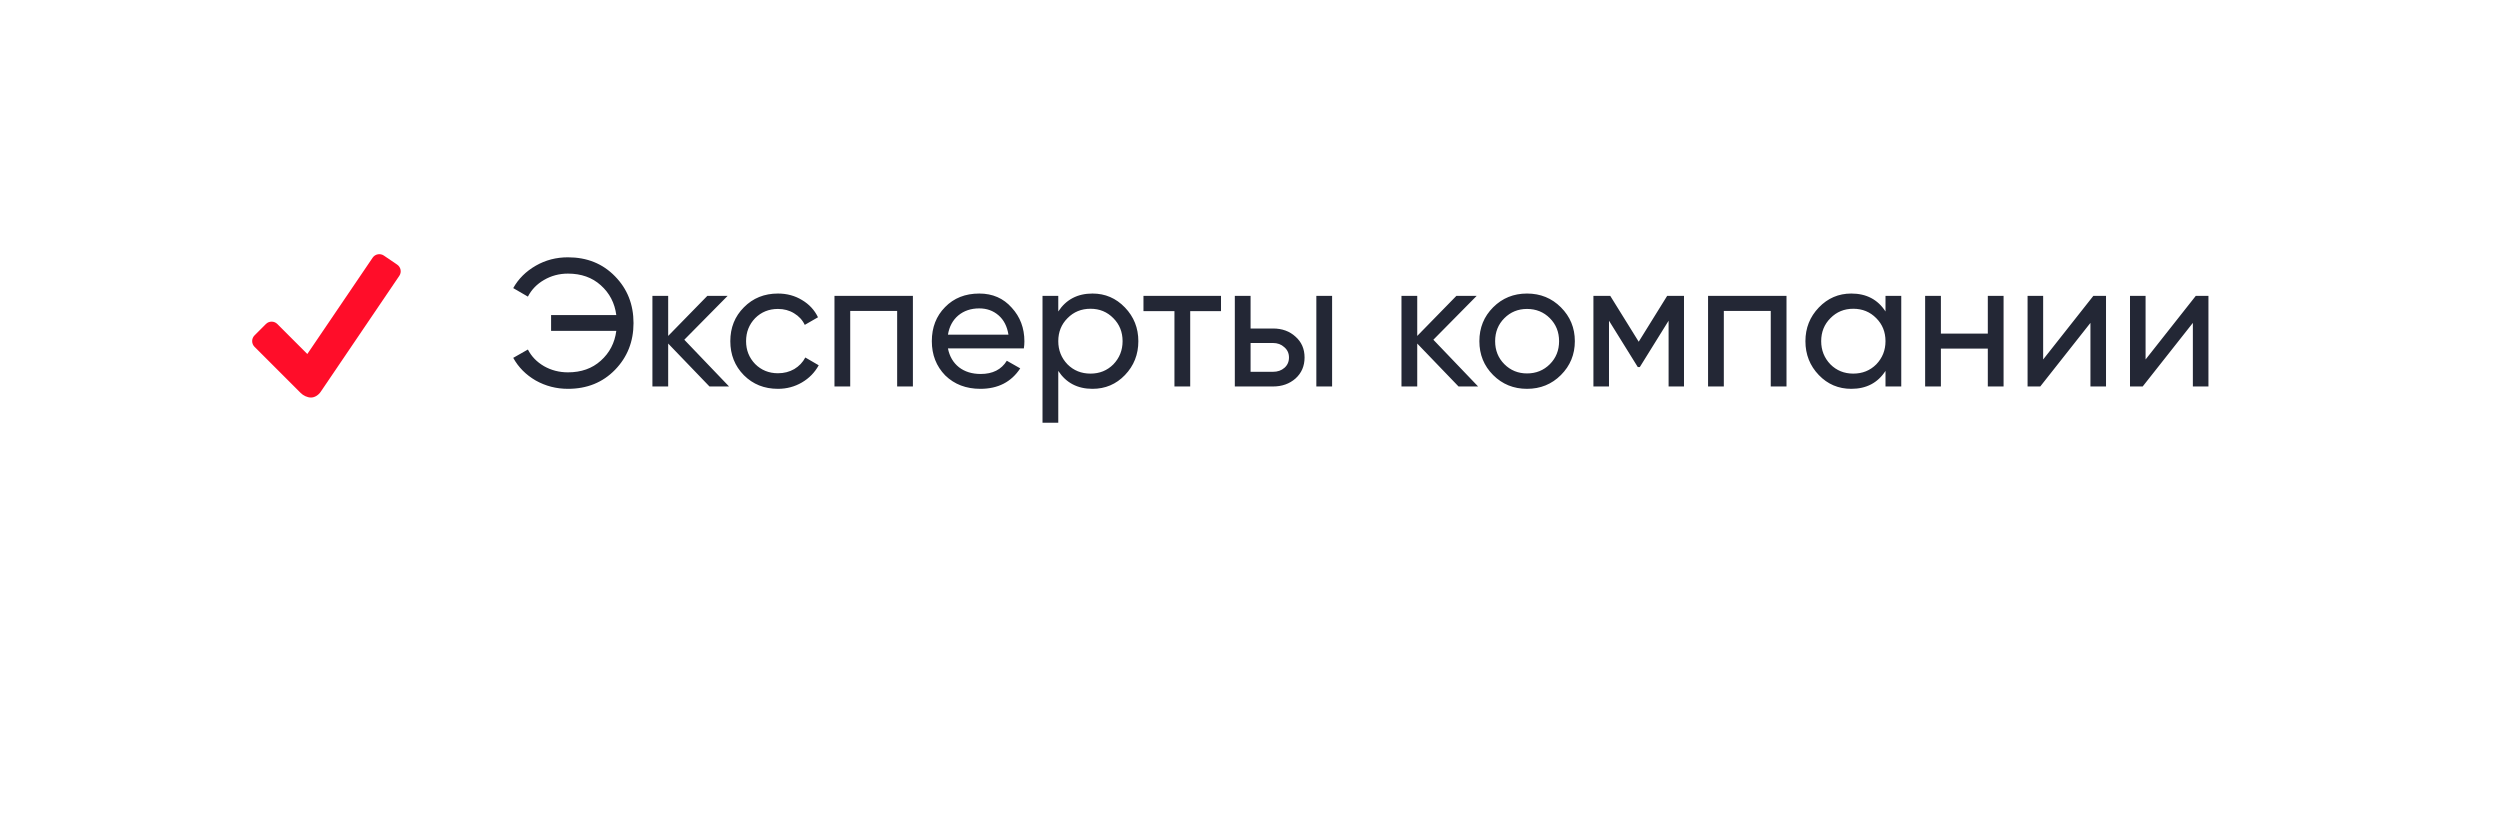 <?xml version="1.0" encoding="UTF-8"?> <svg xmlns="http://www.w3.org/2000/svg" width="207" height="68" viewBox="0 0 207 68" fill="none"> <g filter="url(#filter0_d_13813_17805)"> <path fill-rule="evenodd" clip-rule="evenodd" d="M15 5C11.686 5 9 7.686 9 11V42C9 45.314 11.686 48 15 48H172L189.707 54.64C190.546 54.955 191.343 54.093 190.964 53.281L188.5 48H192C195.314 48 198 45.314 198 42V11C198 7.686 195.314 5 192 5H15Z" fill="white"></path> </g> <path d="M47.025 21.305C48.605 21.305 49.905 21.83 50.925 22.88C51.945 23.92 52.455 25.21 52.455 26.75C52.455 28.28 51.945 29.57 50.925 30.62C49.905 31.67 48.605 32.195 47.025 32.195C46.065 32.195 45.175 31.965 44.355 31.505C43.545 31.035 42.925 30.41 42.495 29.63L43.71 28.94C44 29.51 44.445 29.97 45.045 30.32C45.645 30.66 46.305 30.83 47.025 30.83C48.125 30.83 49.03 30.51 49.74 29.87C50.47 29.22 50.9 28.395 51.03 27.395H45.63V26.09H51.03C50.9 25.09 50.47 24.265 49.74 23.615C49.03 22.975 48.125 22.655 47.025 22.655C46.305 22.655 45.645 22.83 45.045 23.18C44.455 23.52 44.01 23.98 43.71 24.56L42.495 23.855C42.925 23.085 43.55 22.465 44.37 21.995C45.17 21.535 46.055 21.305 47.025 21.305ZM56.66 28.13L60.365 32H58.745L55.325 28.445V32H54.02V24.5H55.325V27.815L58.565 24.5H60.245L56.66 28.13ZM64.415 32.195C63.285 32.195 62.345 31.82 61.595 31.07C60.845 30.31 60.47 29.37 60.47 28.25C60.47 27.13 60.845 26.195 61.595 25.445C62.345 24.685 63.285 24.305 64.415 24.305C65.155 24.305 65.82 24.485 66.41 24.845C67 25.195 67.44 25.67 67.73 26.27L66.635 26.9C66.445 26.5 66.15 26.18 65.75 25.94C65.36 25.7 64.915 25.58 64.415 25.58C63.665 25.58 63.035 25.835 62.525 26.345C62.025 26.865 61.775 27.5 61.775 28.25C61.775 28.99 62.025 29.62 62.525 30.14C63.035 30.65 63.665 30.905 64.415 30.905C64.915 30.905 65.365 30.79 65.765 30.56C66.165 30.32 66.47 30 66.68 29.6L67.79 30.245C67.46 30.845 66.995 31.32 66.395 31.67C65.795 32.02 65.135 32.195 64.415 32.195ZM69.094 24.5H75.588V32H74.284V25.745H70.398V32H69.094V24.5ZM84.775 28.85H78.49C78.62 29.51 78.925 30.03 79.405 30.41C79.885 30.78 80.485 30.965 81.205 30.965C82.195 30.965 82.915 30.6 83.365 29.87L84.475 30.5C83.735 31.63 82.635 32.195 81.175 32.195C79.995 32.195 79.025 31.825 78.265 31.085C77.525 30.325 77.155 29.38 77.155 28.25C77.155 27.11 77.52 26.17 78.25 25.43C78.98 24.68 79.925 24.305 81.085 24.305C82.185 24.305 83.08 24.695 83.77 25.475C84.47 26.235 84.82 27.165 84.82 28.265C84.82 28.455 84.805 28.65 84.775 28.85ZM81.085 25.535C80.395 25.535 79.815 25.73 79.345 26.12C78.885 26.51 78.6 27.04 78.49 27.71H83.5C83.39 27.02 83.115 26.485 82.675 26.105C82.235 25.725 81.705 25.535 81.085 25.535ZM90.46 24.305C91.51 24.305 92.405 24.69 93.145 25.46C93.885 26.23 94.255 27.16 94.255 28.25C94.255 29.35 93.885 30.285 93.145 31.055C92.415 31.815 91.52 32.195 90.46 32.195C89.22 32.195 88.275 31.7 87.625 30.71V35H86.32V24.5H87.625V25.79C88.275 24.8 89.22 24.305 90.46 24.305ZM90.295 30.935C91.045 30.935 91.675 30.68 92.185 30.17C92.695 29.64 92.95 29 92.95 28.25C92.95 27.49 92.695 26.855 92.185 26.345C91.675 25.825 91.045 25.565 90.295 25.565C89.535 25.565 88.9 25.825 88.39 26.345C87.88 26.855 87.625 27.49 87.625 28.25C87.625 29 87.88 29.64 88.39 30.17C88.9 30.68 89.535 30.935 90.295 30.935ZM94.679 24.5H101.099V25.76H98.549V32H97.244V25.76H94.679V24.5ZM103.548 27.2H105.408C106.158 27.2 106.778 27.425 107.268 27.875C107.768 28.315 108.018 28.89 108.018 29.6C108.018 30.31 107.768 30.89 107.268 31.34C106.768 31.78 106.148 32 105.408 32H102.243V24.5H103.548V27.2ZM108.993 32V24.5H110.298V32H108.993ZM103.548 30.785H105.408C105.788 30.785 106.103 30.675 106.353 30.455C106.603 30.235 106.728 29.95 106.728 29.6C106.728 29.25 106.598 28.965 106.338 28.745C106.088 28.515 105.778 28.4 105.408 28.4H103.548V30.785ZM118.682 28.13L122.387 32H120.767L117.347 28.445V32H116.042V24.5H117.347V27.815L120.587 24.5H122.267L118.682 28.13ZM129.242 31.055C128.482 31.815 127.547 32.195 126.437 32.195C125.327 32.195 124.392 31.815 123.632 31.055C122.872 30.295 122.492 29.36 122.492 28.25C122.492 27.14 122.872 26.205 123.632 25.445C124.392 24.685 125.327 24.305 126.437 24.305C127.547 24.305 128.482 24.685 129.242 25.445C130.012 26.215 130.397 27.15 130.397 28.25C130.397 29.35 130.012 30.285 129.242 31.055ZM126.437 30.92C127.187 30.92 127.817 30.665 128.327 30.155C128.837 29.645 129.092 29.01 129.092 28.25C129.092 27.49 128.837 26.855 128.327 26.345C127.817 25.835 127.187 25.58 126.437 25.58C125.697 25.58 125.072 25.835 124.562 26.345C124.052 26.855 123.797 27.49 123.797 28.25C123.797 29.01 124.052 29.645 124.562 30.155C125.072 30.665 125.697 30.92 126.437 30.92ZM138.04 24.5H139.435V32H138.16V26.555L135.775 30.395H135.61L133.225 26.555V32H131.935V24.5H133.33L135.685 28.295L138.04 24.5ZM141.427 24.5H147.923V32H146.618V25.745H142.733V32H141.427V24.5ZM156.119 25.79V24.5H157.424V32H156.119V30.71C155.479 31.7 154.534 32.195 153.284 32.195C152.224 32.195 151.329 31.815 150.599 31.055C149.859 30.285 149.489 29.35 149.489 28.25C149.489 27.16 149.859 26.23 150.599 25.46C151.339 24.69 152.234 24.305 153.284 24.305C154.534 24.305 155.479 24.8 156.119 25.79ZM153.449 30.935C154.209 30.935 154.844 30.68 155.354 30.17C155.864 29.64 156.119 29 156.119 28.25C156.119 27.49 155.864 26.855 155.354 26.345C154.844 25.825 154.209 25.565 153.449 25.565C152.699 25.565 152.069 25.825 151.559 26.345C151.049 26.855 150.794 27.49 150.794 28.25C150.794 29 151.049 29.64 151.559 30.17C152.069 30.68 152.699 30.935 153.449 30.935ZM164.591 27.62V24.5H165.896V32H164.591V28.865H160.706V32H159.401V24.5H160.706V27.62H164.591ZM169.173 29.765L173.328 24.5H174.378V32H173.088V26.735L168.933 32H167.883V24.5H169.173V29.765ZM177.654 29.765L181.809 24.5H182.859V32H181.569V26.735L177.414 32H176.364V24.5H177.654V29.765Z" fill="#232735"></path> <path d="M32.886 21.911L31.783 21.161C31.477 20.954 31.059 21.034 30.855 21.337L25.446 29.312L22.961 26.827C22.701 26.567 22.278 26.567 22.018 26.827L21.074 27.772C20.814 28.031 20.814 28.454 21.074 28.716L24.896 32.538C25.11 32.752 25.446 32.916 25.749 32.916C26.052 32.916 26.357 32.726 26.554 32.44L33.064 22.837C33.271 22.534 33.191 22.118 32.886 21.911Z" fill="#FF0D29"></path> <defs> <filter id="filter0_d_13813_17805" x="0" y="0" width="207" height="67.707" filterUnits="userSpaceOnUse" color-interpolation-filters="sRGB"> <feFlood flood-opacity="0" result="BackgroundImageFix"></feFlood> <feColorMatrix in="SourceAlpha" type="matrix" values="0 0 0 0 0 0 0 0 0 0 0 0 0 0 0 0 0 0 127 0" result="hardAlpha"></feColorMatrix> <feOffset dy="4"></feOffset> <feGaussianBlur stdDeviation="4.5"></feGaussianBlur> <feColorMatrix type="matrix" values="0 0 0 0 0 0 0 0 0 0 0 0 0 0 0 0 0 0 0.15 0"></feColorMatrix> <feBlend mode="normal" in2="BackgroundImageFix" result="effect1_dropShadow_13813_17805"></feBlend> <feBlend mode="normal" in="SourceGraphic" in2="effect1_dropShadow_13813_17805" result="shape"></feBlend> </filter> </defs> </svg> 